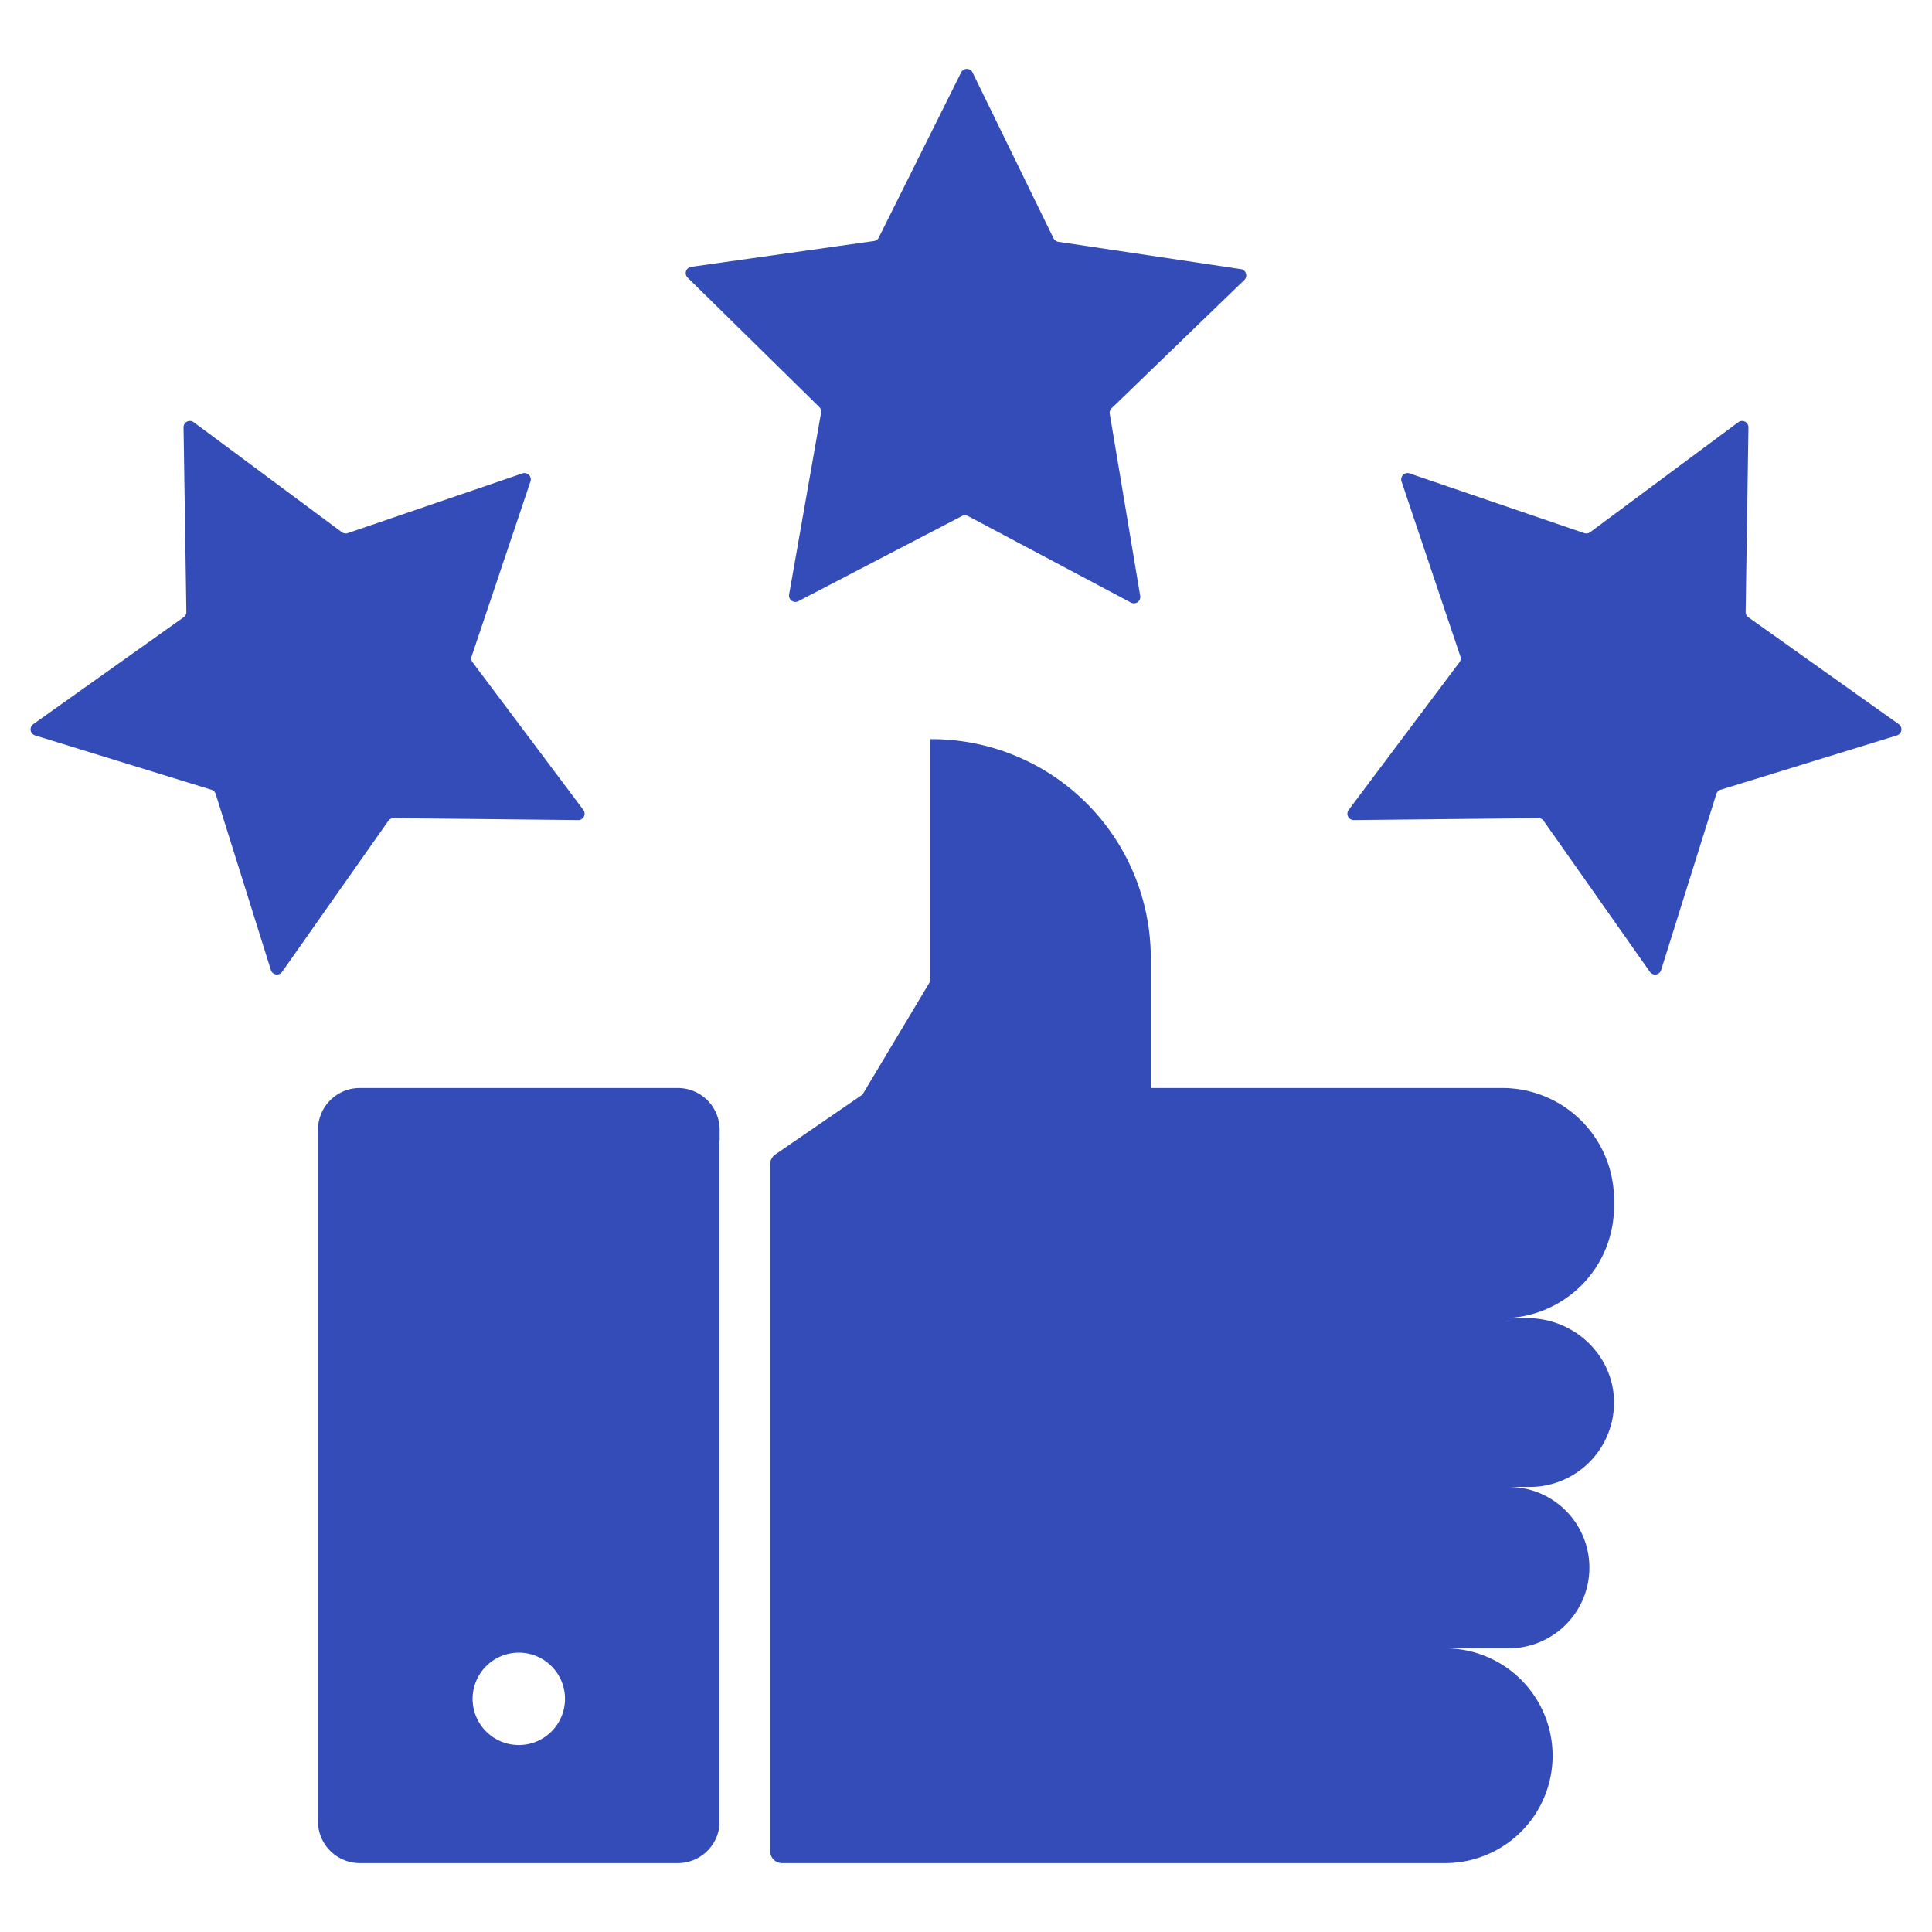 <svg id="Layer_1" data-name="Layer 1" xmlns="http://www.w3.org/2000/svg" viewBox="0 0 500 500"><defs><style>.cls-1{fill:#344cb7;}</style></defs><path class="cls-1" d="M212.026,105.338a1.645,1.645,0,0,1,.467,1.458l-8.27,47.044a1.645,1.645,0,0,0,2.38,1.745l42.37-22.051a1.646,1.646,0,0,1,1.531.006l42.185,22.403a1.645,1.645,0,0,0,2.395-1.725l-7.879-47.111a1.645,1.645,0,0,1,.479-1.454l34.342-33.198a1.645,1.645,0,0,0-.9-2.81l-47.24-7.065a1.646,1.646,0,0,1-1.235-.905L251.693,18.753a1.645,1.645,0,0,0-2.951-.012L227.425,61.485a1.646,1.646,0,0,1-1.243.895l-47.297,6.672a1.645,1.645,0,0,0-.924,2.803Z"/><path class="cls-1" d="M101.865,211.737l47.762.492a1.645,1.645,0,0,0,1.333-2.633l-28.662-38.21a1.646,1.646,0,0,1-.243-1.512l15.227-45.273a1.645,1.645,0,0,0-2.092-2.082L89.994,137.972a1.646,1.646,0,0,1-1.513-.236l-38.352-28.472a1.645,1.645,0,0,0-2.626,1.346l.729,47.759a1.645,1.645,0,0,1-.692,1.366L8.611,187.412a1.645,1.645,0,0,0,.469,2.914L54.727,204.391a1.645,1.645,0,0,1,1.086,1.08L70.104,251.048a1.645,1.645,0,0,0,2.916.454l27.483-39.067A1.645,1.645,0,0,1,101.865,211.737Z"/><path class="cls-1" d="M491.389,187.412l-38.93-27.676a1.645,1.645,0,0,1-.692-1.366l.729-47.759a1.645,1.645,0,0,0-2.626-1.346l-38.351,28.472a1.646,1.646,0,0,1-1.513.236l-45.197-15.452a1.645,1.645,0,0,0-2.092,2.082l15.227,45.273a1.646,1.646,0,0,1-.243,1.512l-28.662,38.21a1.645,1.645,0,0,0,1.333,2.633l47.763-.492a1.645,1.645,0,0,1,1.363.699l27.483,39.067a1.645,1.645,0,0,0,2.916-.454l14.292-45.577a1.645,1.645,0,0,1,1.085-1.08l45.647-14.065A1.645,1.645,0,0,0,491.389,187.412Z"/><path class="cls-1" d="M388.81,281.572H297.824V247.989a56.698,56.698,0,0,0-56.698-56.698h-.372V253.947L224.226,281.572l-1.011,1.698-22.546,15.494a3.142,3.142,0,0,0-1.362,2.589V479.029a3.107,3.107,0,0,0,3.035,3.141l.031 0H374.187a27.791,27.791,0,0,0,0-55.581h16.259a20.885,20.885,0,0,0,0-41.77h5.42a21.829,21.829,0,0,0,21.84-22.011c-.092-12.088-10.315-21.67-22.404-21.67h-6.491a28.896,28.896,0,0,0,28.896-28.896v-1.773A28.896,28.896,0,0,0,388.81,281.572Z"/><path class="cls-1" d="M175.425,281.572H93.108A10.814,10.814,0,0,0,82.294,292.386V471.356A10.814,10.814,0,0,0,93.108,482.17h82.317a10.82,10.82,0,0,0,10.756-9.694V295.069h.058v-2.682A10.814,10.814,0,0,0,175.425,281.572ZM134.265,451.613a11.956,11.956,0,1,1,11.956-11.956A11.956,11.956,0,0,1,134.265,451.613Z"/></svg>